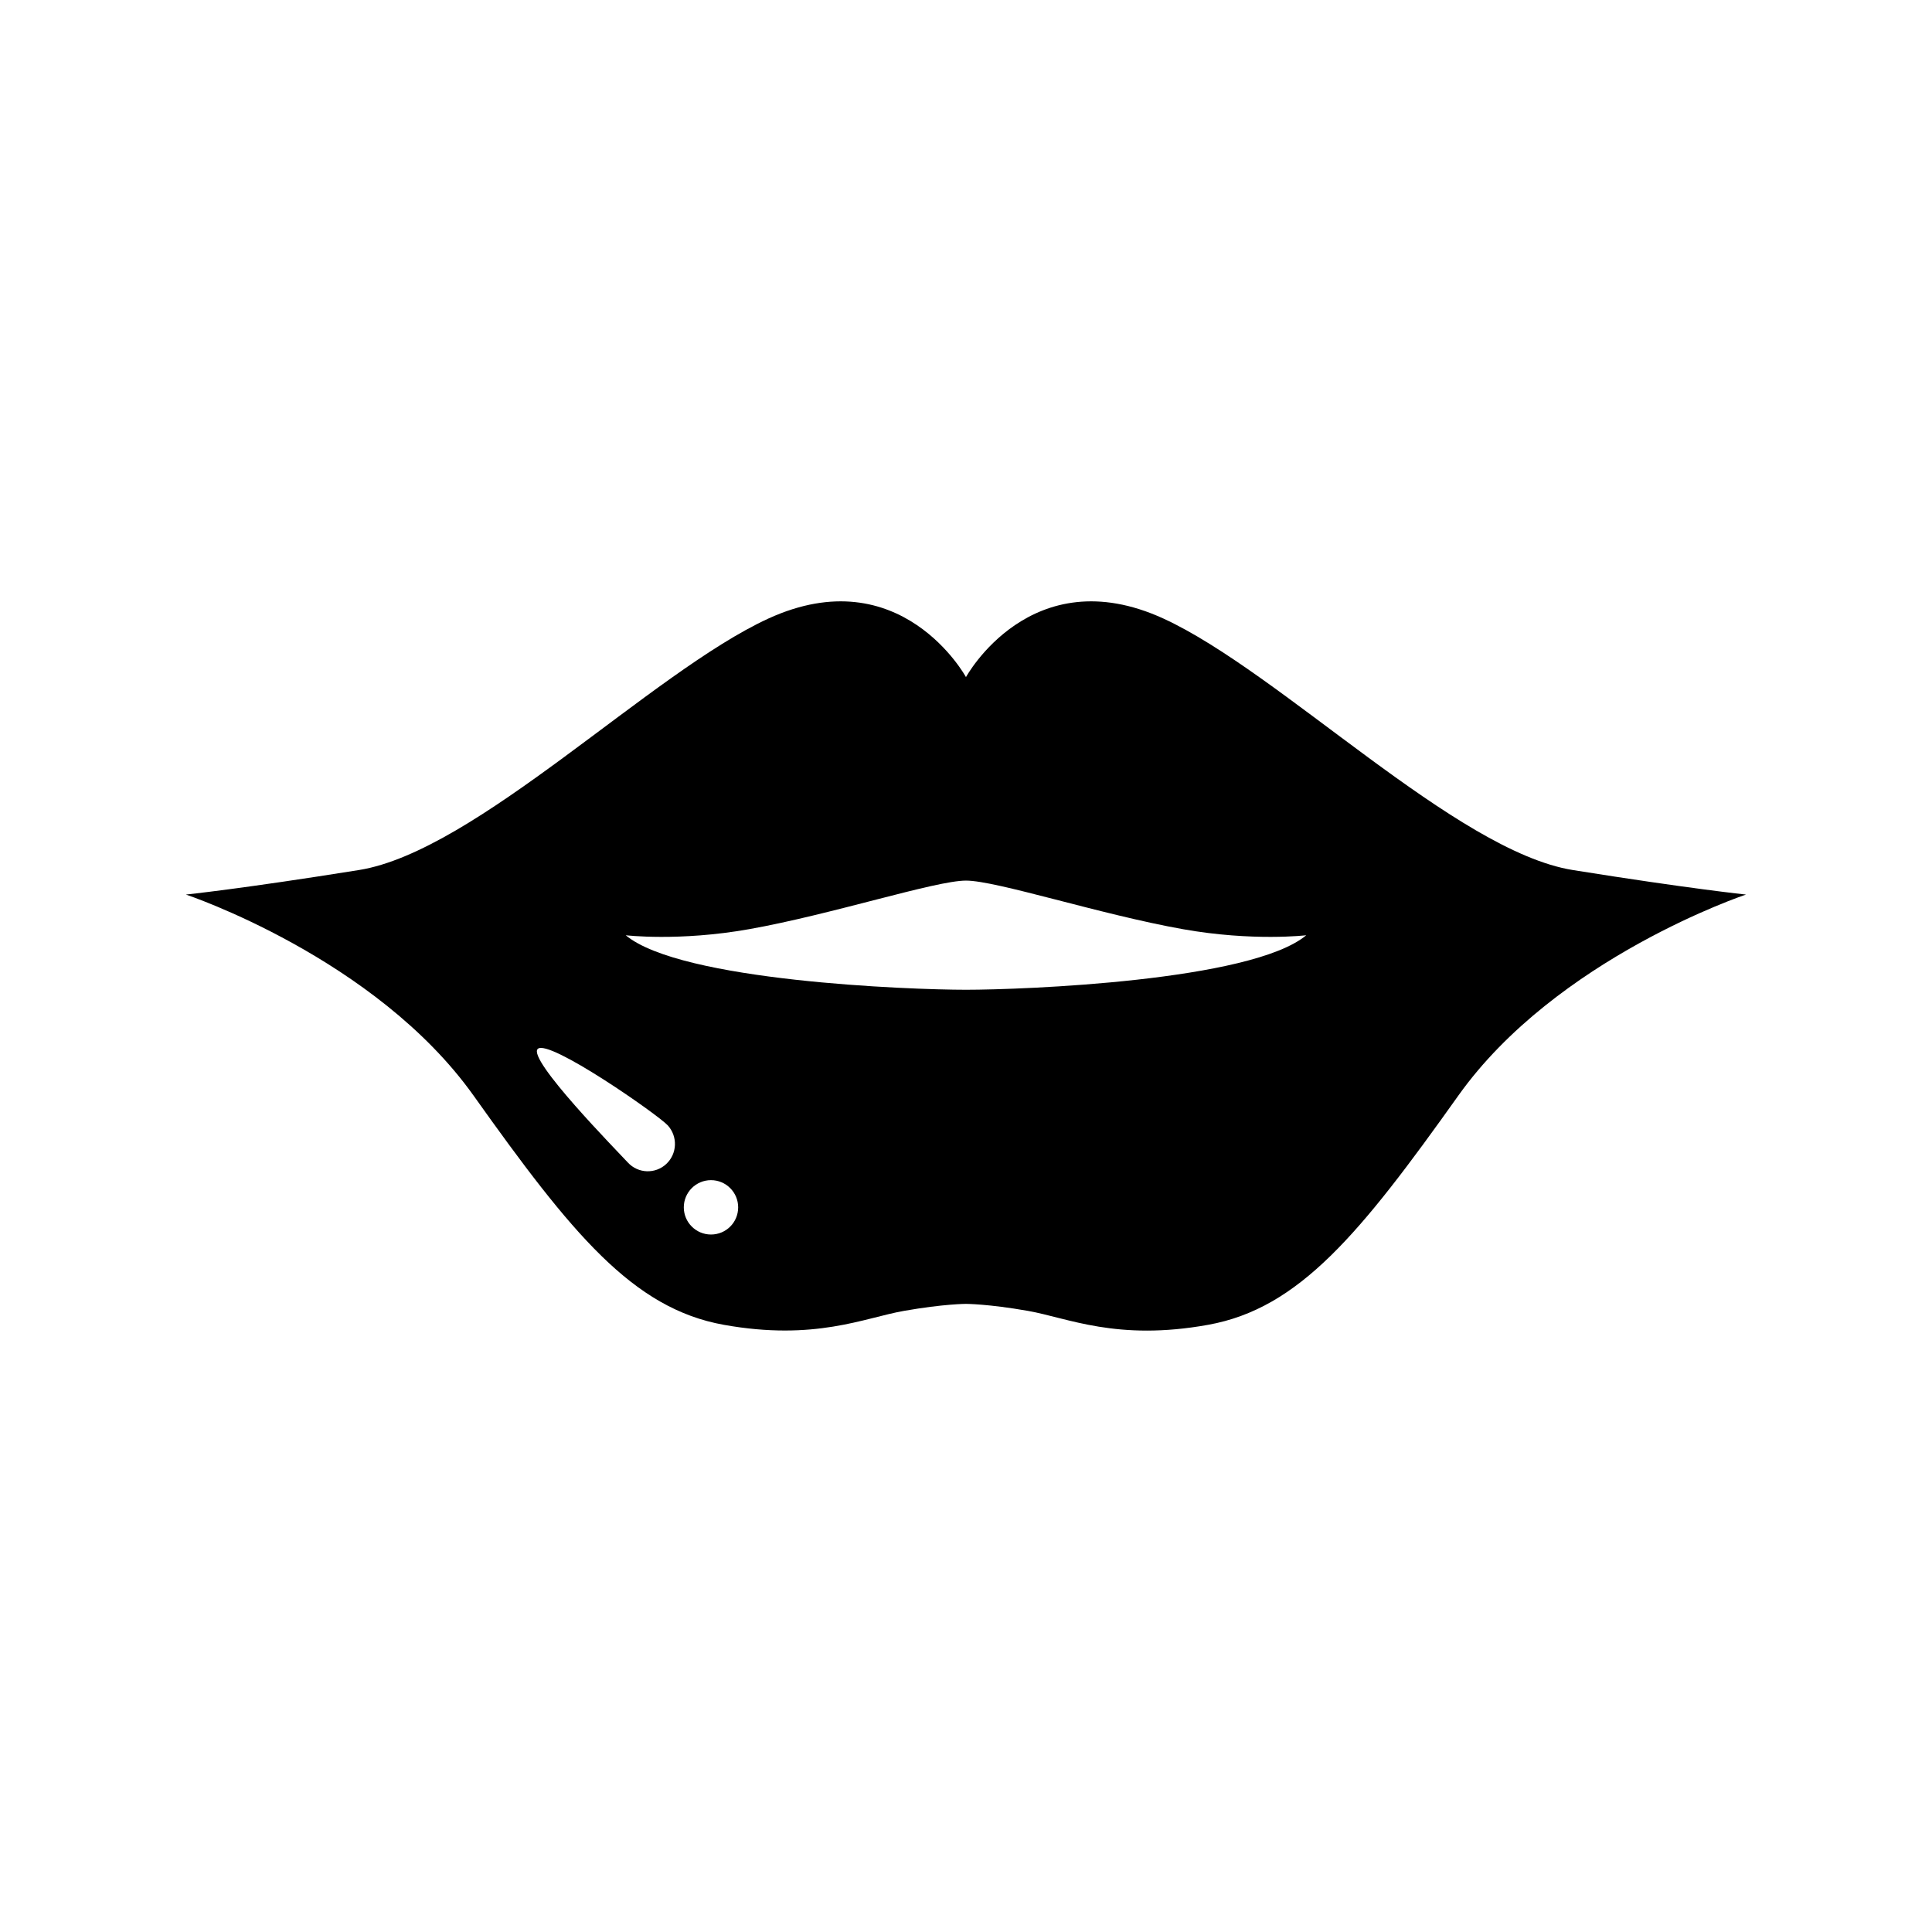 <?xml version="1.0" encoding="UTF-8"?>
<!-- Uploaded to: SVG Repo, www.svgrepo.com, Generator: SVG Repo Mixer Tools -->
<svg fill="#000000" width="800px" height="800px" version="1.1" viewBox="144 144 512 512" xmlns="http://www.w3.org/2000/svg">
 <path d="m560.82 374.57c-30.977-4.961-77.539-52.426-108.48-66.637-35.109-16.098-52.348 15.508-52.348 15.508s-17.238-31.605-52.387-15.508c-30.938 14.211-77.5 61.676-108.48 66.637-30.977 4.961-45.855 6.496-45.855 6.496s50.223 16.727 76.242 53.293c26.016 36.566 42.156 56.402 66.32 60.734 24.168 4.328 37.195-1.852 47.742-3.699 10.547-1.852 16.414-1.852 16.414-1.852s5.863 0 16.414 1.852c10.547 1.852 23.539 8.07 47.742 3.699 24.168-4.328 40.305-24.168 66.32-60.734 26.016-36.566 76.242-53.293 76.242-53.293s-14.879-1.535-45.895-6.496zm-240.25 77.895c-2.914 2.715-7.477 2.559-10.195-0.395-2.715-2.953-26.766-27.395-23.852-30.109 2.914-2.715 31.723 17.359 34.441 20.27 2.676 2.953 2.519 7.519-0.395 10.234zm11.848 18.695c-3.977 0-7.203-3.227-7.203-7.203 0-3.977 3.227-7.203 7.203-7.203 3.977 0 7.203 3.227 7.203 7.203 0 3.977-3.188 7.203-7.203 7.203zm67.582-64.863c-14.996 0-75.609-2.281-90.176-14.445 0 0 14.129 1.691 32.707-1.613 21.922-3.898 49.359-12.871 57.465-12.871 8.109 0 35.543 8.973 57.465 12.871 18.578 3.305 32.707 1.613 32.707 1.613-14.559 12.16-75.172 14.445-90.168 14.445z"/>
</svg>